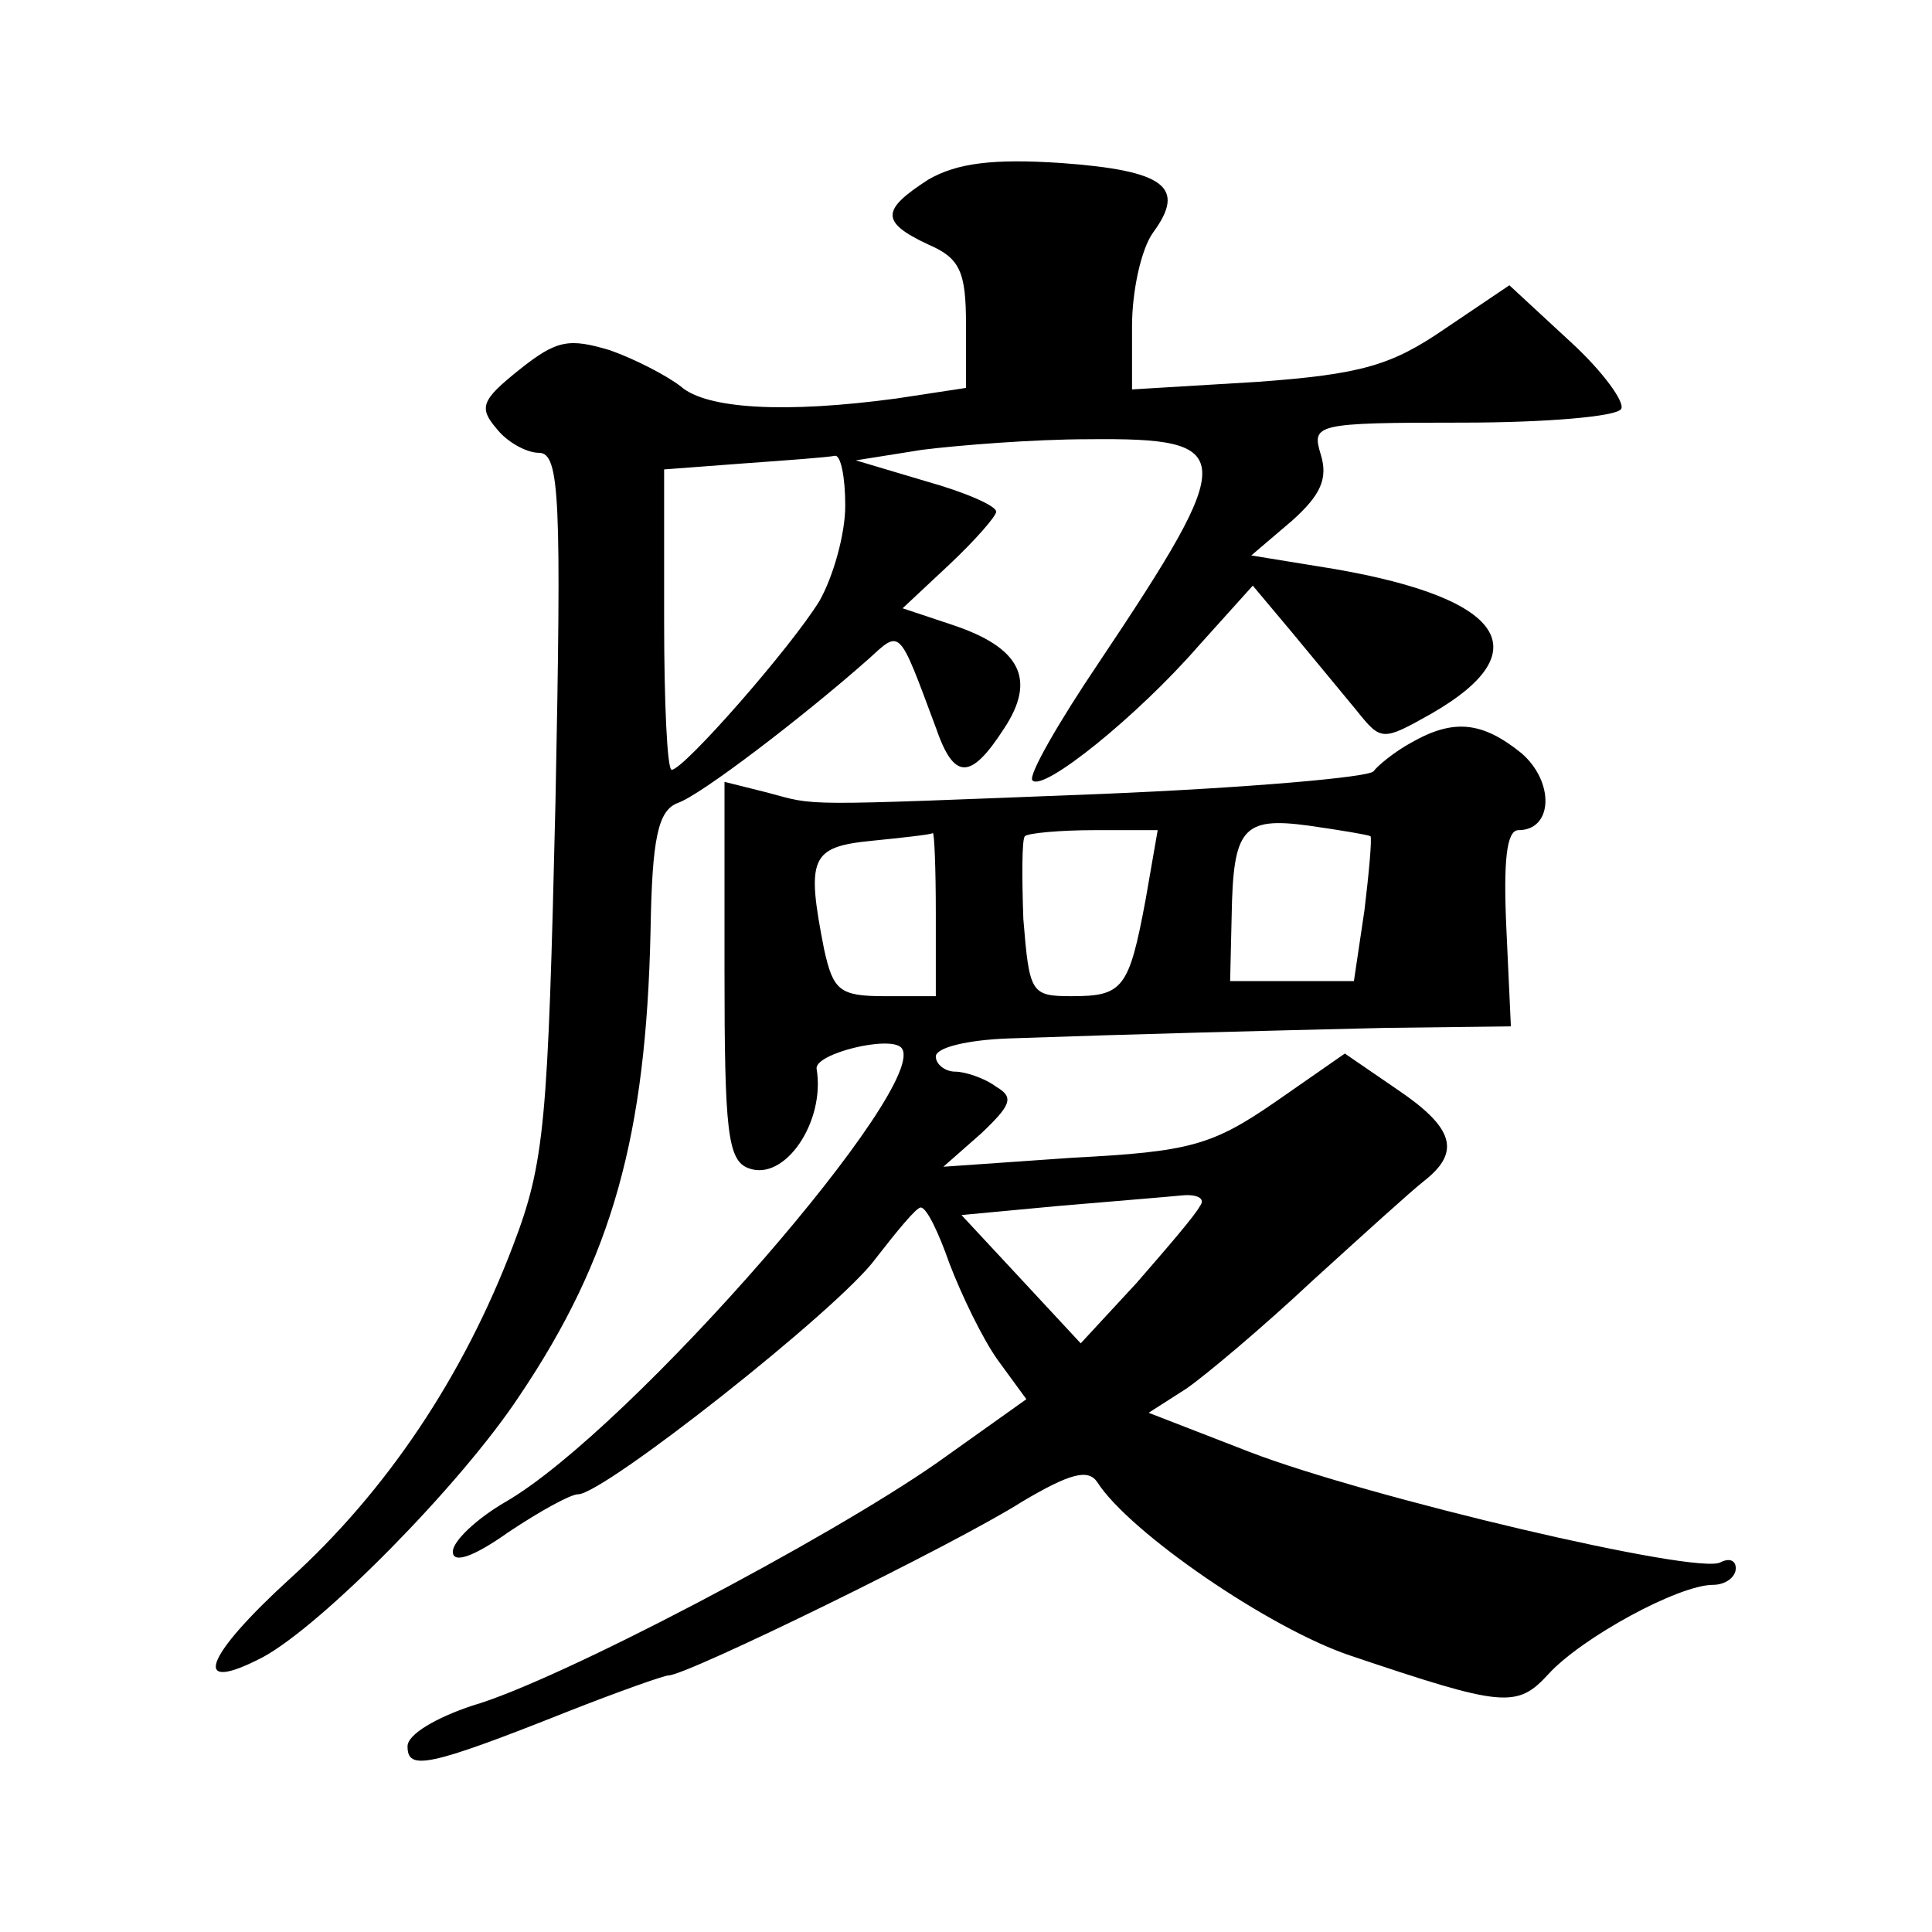<?xml version="1.0" standalone="no"?>
<!DOCTYPE svg PUBLIC "-//W3C//DTD SVG 20010904//EN"
 "http://www.w3.org/TR/2001/REC-SVG-20010904/DTD/svg10.dtd">
<svg version="1.0" xmlns="http://www.w3.org/2000/svg"
 width="128pt" height="128pt" viewBox="0 0 128 128"
 preserveAspectRatio="xMidYMid meet">
<g transform="translate(0,128) scale(0.1,-0.1)"
fill="#0" stroke="none">
<path d="M615 1161 c-31 -20 -32 -28 0 -43 21 -9 25 -18 25 -53 l0 -42 -46 -7 c-74
-10 -126 -7 -143 8 -9 7 -30 18 -47 24 -27 8 -35 7 -60 -13 -25 -20 -27 -25 -15
-39 7 -9 20 -16 28 -16 14 0 15 -30 11 -232 -5 -212 -7 -238 -28 -293 -33 -87 -84
-163 -148 -221 -57 -52 -66 -77 -18 -52 39 21 131 114 170 173 62 92 84 173 87
308 1 62 5 80 18 85 15 5 83 57 126 95 22 20 20 22 45 -45 12 -35 23 -35 45 -1
22 33 11 54 -34 69 l-33 11 31 29 c17 16 31 32 31 35 0 4 -21 13 -46 20 l-47 14
44 7 c24 3 74 7 110 7 99 1 100 -9 7 -148 -27 -40 -47 -75 -44 -78 7 -8 70 43 110
89 l36 40 26 -31 c14 -17 34 -41 43 -52 16 -20 17 -20 49 -2 75 43 47 79 -76 98
l-43 7 27 23 c19 17 24 28 19 44 -6 20 -4 21 94 21 55 0 102 4 105 9 3 4 -12 25
-34 45 l-40 37 -43 -29 c-35 -24 -55 -30 -124 -35 l-83 -5 0 42 c0 23 6 51 14 62
22 30 8 41 -61 46 -45 3 -69 0 -88 -11z m-55 -216 c0 -19 -8 -47 -17 -63 -19 -31
-90 -112 -98 -112 -3 0 -5 45 -5 99 l0 100 53 4 c28 2 55 4 60 5 4 1 7 -14 7 -33z
M935 788 c-11 -6 -22 -15 -25 -19 -3 -4 -84 -11 -180 -15 -205 -8 -188 -8 -222
1 l-28 7 0 -125 c0 -106 2 -126 16 -131 24 -9 51 31 45 66 -1 10 48 22 56 14 22
-22 -179 -253 -262 -301 -19 -11 -35 -26 -35 -33 0 -8 13 -4 37 13 21 14 41 25
46 25 17 0 173 123 197 156 14 18 27 34 30 34 4 0 12 -17 19 -37 8 -21 22 -50 32
-64 l19 -26 -59 -42 c-73 -51 -252 -145 -308 -161 -24 -8 -43 -19 -43 -27 0 -16
13 -14 106 23 33 13 64 24 67 24 12 0 190 87 234 115 32 19 44 22 50 13 21 -33
114 -97 168 -115 101 -34 110 -35 131 -12 22 24 86 59 109 59 8 0 15 5 15 11 0
5 -4 7 -10 4 -14 -9 -234 43 -312 73 l-67 26 25 16 c13 9 51 41 83 71 33 30 66
60 75 67 24 19 19 35 -18 60 l-35 24 -46 -32 c-42 -29 -57 -33 -134 -37 l-86 -6
25 22 c20 19 22 24 10 31 -8 6 -21 10 -27 10 -7 0 -13 5 -13 10 0 6 21 11 48 12
86 3 166 5 250 7 l83 1 -3 65 c-2 44 0 65 8 65 23 0 24 32 2 51 -26 21 -45 23 -73
7z m-27 -62 c1 -2 -1 -24 -4 -49 l-7 -47 -41 0 -41 0 1 43 c1 58 7 66 51 60 21
-3 39 -6 41 -7z m-288 -51 l0 -55 -34 0 c-30 0 -34 4 -40 31 -12 61 -9 68 32 72
20 2 38 4 40 5 1 1 2 -23 2 -53z m139 9 c-11 -59 -15 -64 -49 -64 -27 0 -28 2 -32
51 -1 28 -1 53 1 55 2 2 23 4 46 4 l42 0 -8 -46z m36 -203 c-3 -6 -22 -28 -42 -51
l-37 -40 -39 42 -40 43 64 6 c35 3 72 6 82 7 10 1 16 -2 12 -7z"/>
</g>
</svg>
